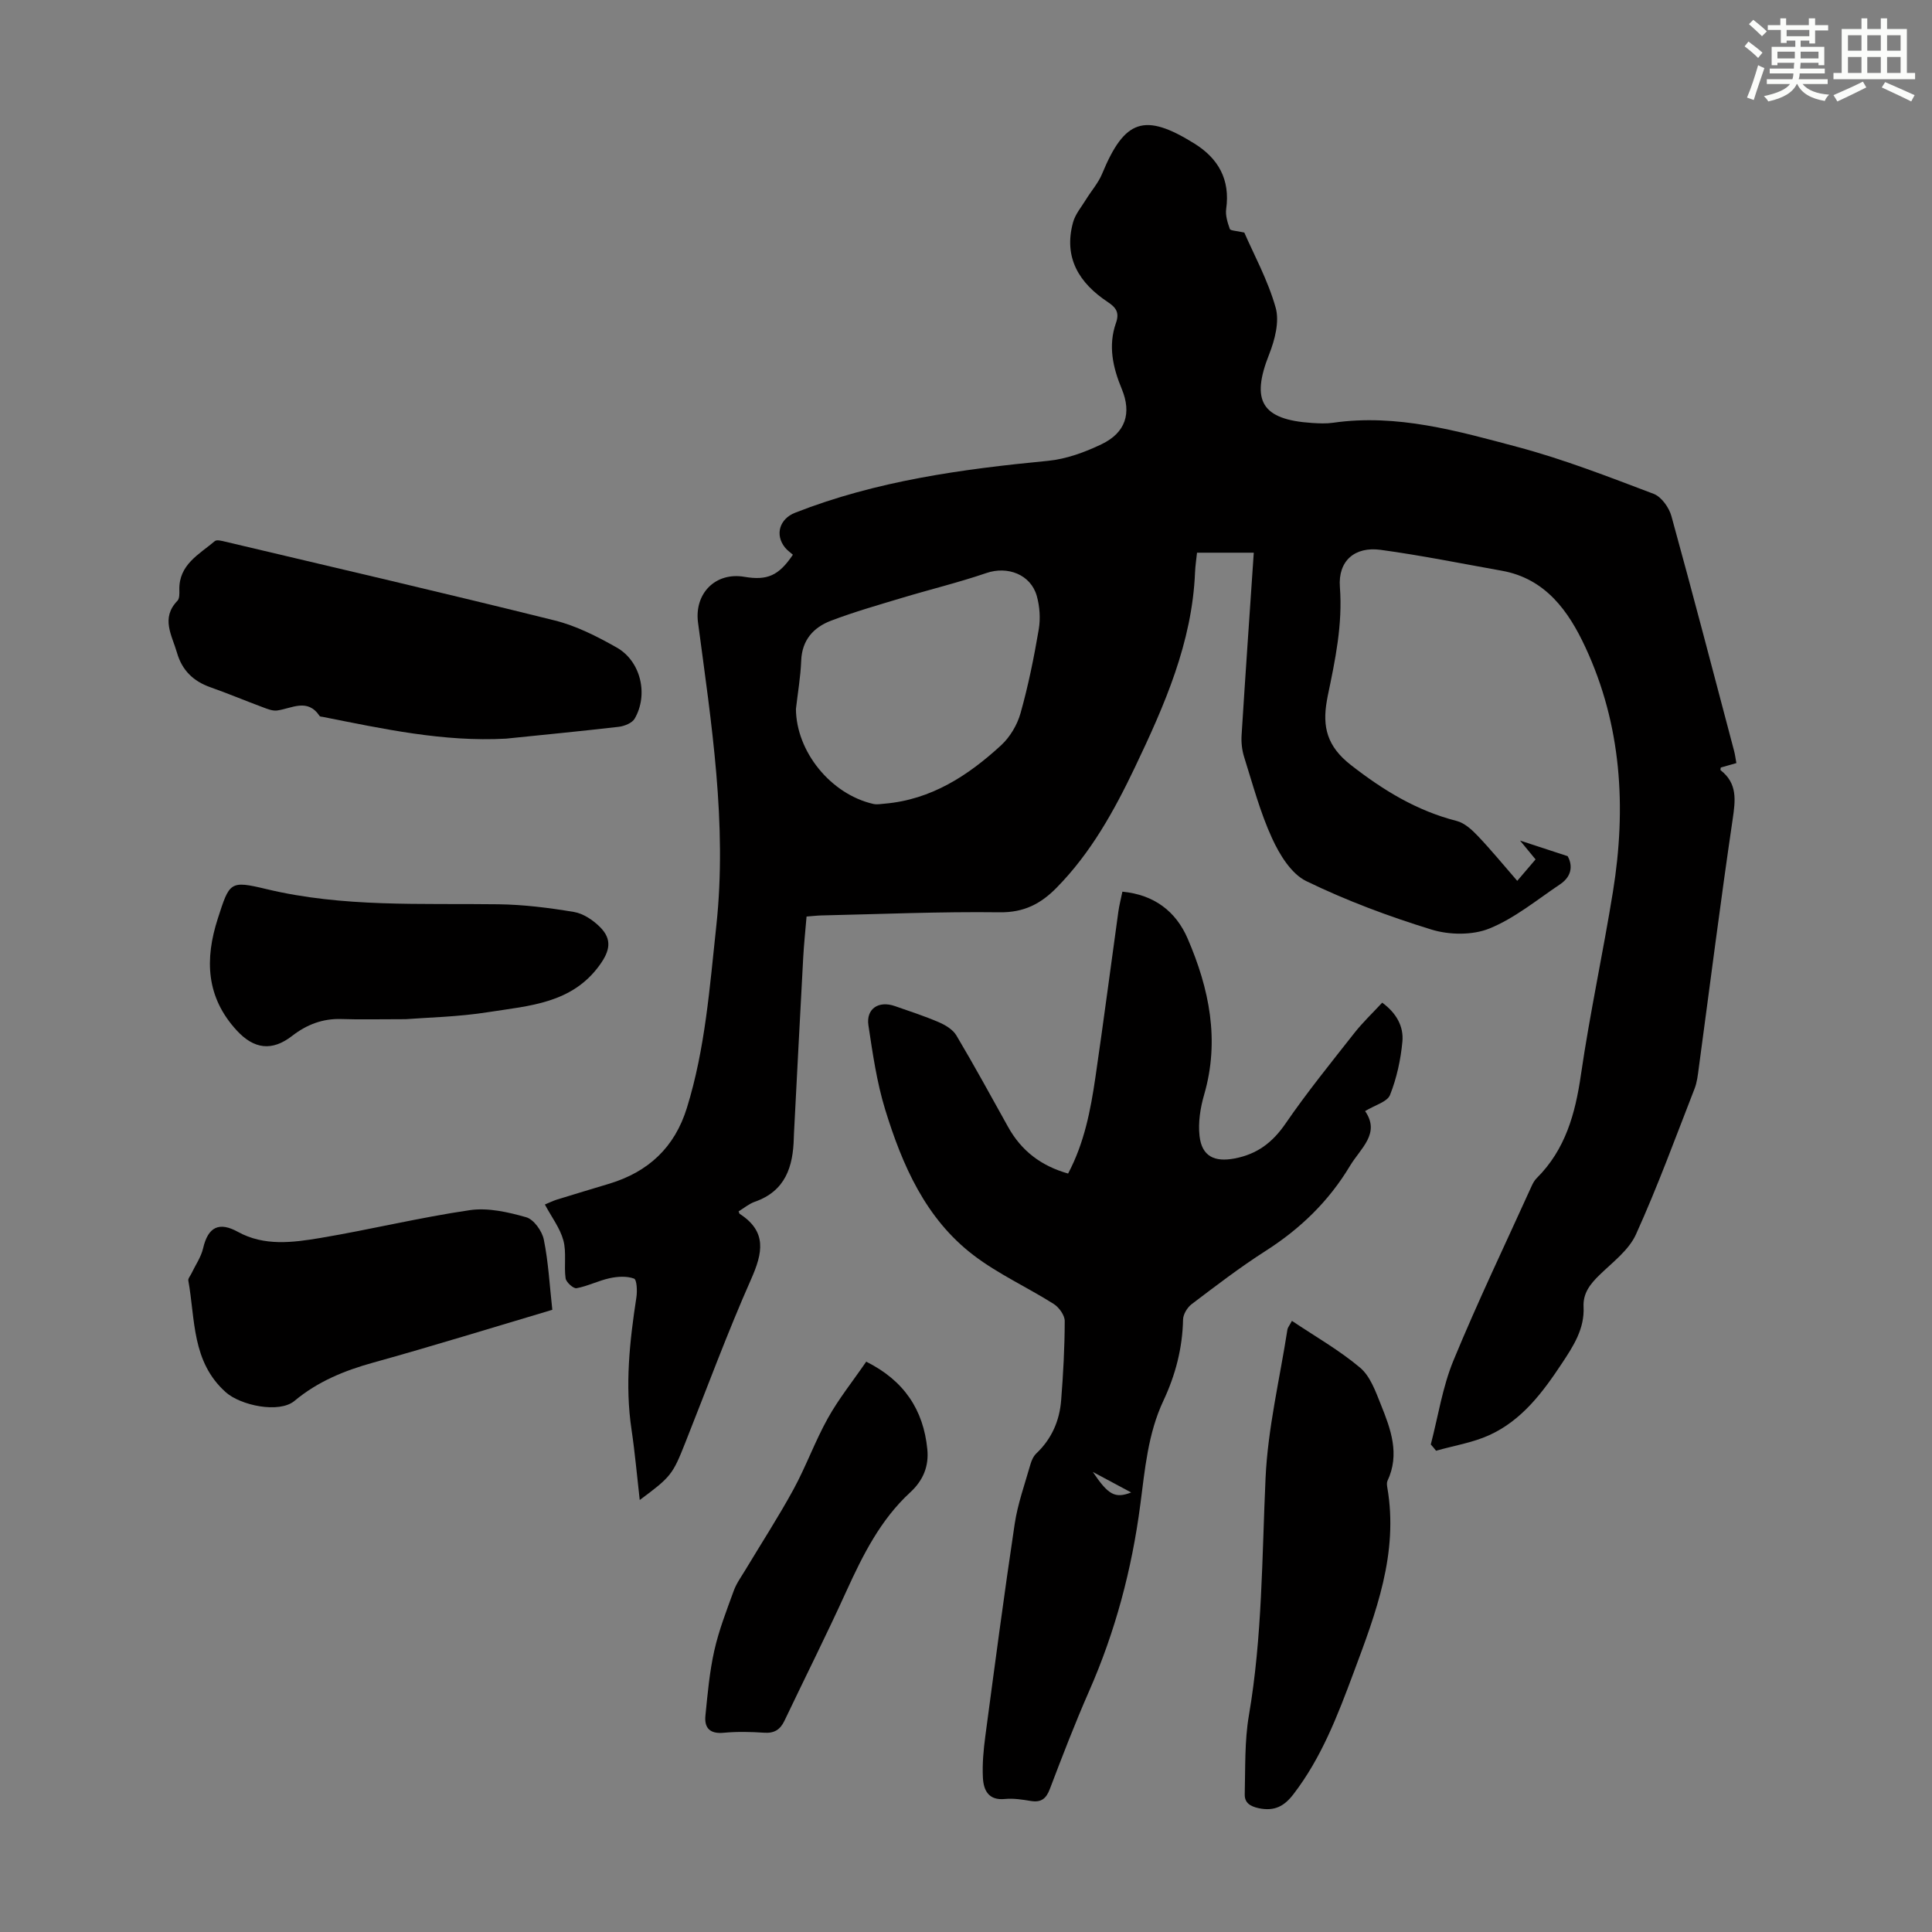 <svg enable-background="new 0 0 400 400" viewBox="0 0 400 400" xmlns="http://www.w3.org/2000/svg"><rect x="0" y="0" width="400" height="400" fill="#808080" stroke="none"/><g fill="#010000"><path d="m296.23 299.06c1.52-5.81 2.42-11.88 4.69-17.38 5.02-12.18 10.73-24.07 16.17-36.08.27-.61.61-1.23 1.08-1.69 5.92-5.9 7.97-13.3 9.14-21.36 1.85-12.71 4.59-25.29 6.64-37.98 2.8-17.36 1.79-34.45-5.72-50.58-3.46-7.44-8.22-14.21-17.32-15.83-8.35-1.49-16.67-3.18-25.06-4.32-5.37-.73-8.85 2.28-8.44 7.7.59 7.76-.97 15.12-2.52 22.56-.07.33-.12.66-.18.99-.95 5.39.04 9.44 4.94 13.27 6.74 5.26 13.65 9.49 21.94 11.61 1.64.42 3.18 1.84 4.41 3.14 2.74 2.88 5.26 5.96 8.13 9.26 1.57-1.84 2.64-3.09 3.79-4.44-.99-1.21-1.89-2.29-3.21-3.9 3.34 1.09 6.04 1.98 9.86 3.23.81 1.43 1.27 3.92-1.58 5.83-4.79 3.21-9.38 7.02-14.63 9.15-3.5 1.42-8.32 1.35-12.01.21-8.84-2.72-17.6-5.99-25.91-10.03-3.1-1.51-5.52-5.47-7.07-8.86-2.46-5.35-3.99-11.14-5.77-16.78-.46-1.45-.64-3.07-.54-4.59.78-12.5 1.66-25 2.52-37.76-3.85 0-7.61 0-11.75 0-.13 1.27-.35 2.66-.41 4.07-.6 14.56-6.33 27.54-12.46 40.39-4.3 9.01-9.11 17.69-16.2 24.9-3.27 3.33-6.75 5.15-11.76 5.09-12.3-.16-24.61.38-36.91.65-.88.02-1.77.13-3.1.23-.24 2.9-.55 5.74-.7 8.6-.66 12.06-1.27 24.13-1.9 36.2-.02.34-.03.67-.04 1.01-.14 5.97-1.72 11.02-8.07 13.24-1.22.43-2.27 1.33-3.36 1.99.13.31.14.46.22.51 5.71 3.69 4.78 8.1 2.35 13.58-4.93 11.13-9.14 22.57-13.64 33.89-2.59 6.53-2.94 6.98-9.4 11.78-.57-4.99-.99-9.81-1.7-14.58-1.38-9.21-.39-18.29 1.01-27.39.2-1.3.09-3.66-.49-3.87-1.5-.55-3.39-.44-5.01-.09-2.34.5-4.55 1.65-6.89 2.08-.65.12-2.16-1.24-2.27-2.05-.36-2.59.21-5.38-.46-7.85-.68-2.52-2.4-4.76-3.83-7.43.9-.37 1.65-.75 2.44-1 3.63-1.13 7.27-2.21 10.91-3.31 8.06-2.45 13.51-7.48 16.05-15.68 3.81-12.29 4.72-25 6.09-37.67 2.29-21.18-1.02-41.97-3.78-62.81-.8-6.03 3.6-10.5 9.57-9.49 4.78.81 7.14-.23 10.07-4.57-.52-.47-1.16-.9-1.62-1.47-2.18-2.7-1.1-5.98 2.07-7.22 16.85-6.61 34.52-9.03 52.37-10.75 3.79-.37 7.64-1.78 11.11-3.45 4.95-2.38 6.24-6.41 4.16-11.43-1.86-4.47-2.85-8.97-1.2-13.67.74-2.1.07-3.16-1.7-4.33-5.91-3.91-9.21-9.17-7.18-16.52.47-1.69 1.73-3.16 2.67-4.7 1.1-1.79 2.55-3.42 3.34-5.33 4.66-11.26 8.75-12.69 19.06-6.29 5.01 3.1 7.48 7.48 6.63 13.56-.19 1.34.28 2.83.75 4.15.13.37 1.34.37 3 .75 1.93 4.45 4.87 9.81 6.49 15.54.82 2.89-.17 6.69-1.35 9.68-3.82 9.63-1.55 13.52 8.88 14.2 1.44.09 2.92.16 4.34-.04 13.23-1.91 25.8 1.7 38.28 5.03 9.56 2.55 18.85 6.18 28.12 9.69 1.6.61 3.18 2.83 3.67 4.61 4.46 16.16 8.68 32.38 12.97 48.59.2.74.29 1.52.48 2.54-1.15.33-2.18.62-3.23.92-.01.17-.12.49-.04.55 3.52 2.75 3.08 6.2 2.5 10.16-2.53 17.14-4.7 34.34-7.02 51.52-.19 1.43-.35 2.93-.87 4.26-3.94 10.1-7.66 20.3-12.13 30.16-1.48 3.28-4.84 5.77-7.55 8.41-1.92 1.87-3.44 3.77-3.3 6.59.23 4.55-2.11 8.13-4.46 11.68-3.98 6.02-8.31 11.83-15.08 14.9-3.44 1.56-7.32 2.17-11 3.22-.36-.47-.72-.89-1.09-1.3zm-131.44-152.28c.06 8.81 7.19 17.66 16.04 19.67.73.17 1.55 0 2.33-.06 9.64-.83 17.27-5.8 24.11-12.09 1.84-1.7 3.34-4.22 4.02-6.64 1.6-5.69 2.78-11.51 3.77-17.34.38-2.23.21-4.74-.4-6.92-1.26-4.48-6.06-6.25-10.41-4.77-5.79 1.98-11.76 3.42-17.62 5.19-4.89 1.47-9.82 2.88-14.58 4.69-3.62 1.38-6.01 3.99-6.17 8.28-.13 3.34-.71 6.66-1.09 9.99z"/><path d="m221.14 242.97c3.36-6.33 4.66-13.13 5.66-19.97 1.67-11.4 3.15-22.82 4.74-34.23.18-1.31.52-2.6.84-4.16 6.56.63 11.07 4.06 13.51 9.71 4.47 10.36 6.69 21.05 3.41 32.34-.79 2.72-1.26 5.74-.95 8.52.48 4.27 3.14 5.45 7.25 4.67 4.7-.89 7.88-3.32 10.58-7.26 4.43-6.45 9.38-12.55 14.22-18.71 1.72-2.19 3.76-4.12 5.77-6.29 2.92 2.13 4.48 4.91 4.18 8.08-.35 3.74-1.18 7.55-2.56 11.03-.57 1.43-3.11 2.09-5.16 3.34 3.21 4.65-.92 7.66-3.13 11.34-4.4 7.35-10.32 13.05-17.53 17.65-5.27 3.37-10.26 7.2-15.25 10.98-.91.69-1.76 2.1-1.78 3.19-.12 5.93-1.58 11.5-4.07 16.8-3.21 6.83-3.82 14.21-4.78 21.51-1.75 13.39-5.17 26.28-10.62 38.66-2.92 6.65-5.53 13.43-8.11 20.22-.77 2.03-1.81 2.83-3.95 2.48-1.76-.29-3.59-.58-5.34-.41-3.43.35-4.44-1.83-4.57-4.41-.15-2.87.13-5.8.51-8.67 1.95-14.63 3.88-29.27 6.07-43.87.63-4.17 2.09-8.22 3.25-12.3.23-.83.64-1.73 1.24-2.3 3.17-3.01 4.8-6.76 5.13-11 .43-5.46.73-10.94.74-16.41 0-1.2-1.18-2.83-2.28-3.53-5.47-3.46-11.48-6.18-16.6-10.09-9.94-7.58-14.76-18.66-18.31-30.21-1.72-5.62-2.57-11.53-3.45-17.37-.52-3.45 2.1-5.18 5.48-4 3.06 1.07 6.15 2.07 9.12 3.35 1.35.58 2.88 1.51 3.6 2.71 3.7 6.23 7.18 12.6 10.7 18.93 2.75 4.98 6.87 8.11 12.44 9.68zm5.12 61.78c3.23 4.82 4.62 5.52 7.94 4.25-2.51-1.34-4.8-2.56-7.94-4.25z"/><path d="m104.75 152.93c-12.94.71-25.43-2.03-37.94-4.51-.22-.04-.54-.04-.63-.17-2.52-3.78-5.74-1.57-8.8-1.15-.92.12-1.96-.29-2.88-.64-3.67-1.36-7.28-2.88-10.96-4.18-3.54-1.25-5.85-3.51-6.9-7.15-1.04-3.61-3.39-7.15.1-10.75.44-.46.41-1.5.39-2.26-.12-5.23 4.1-7.34 7.35-10.09.41-.35 1.48-.04 2.21.13 22.73 5.38 45.49 10.66 68.16 16.3 4.47 1.11 8.78 3.31 12.83 5.6 5 2.83 6.61 9.75 3.72 14.73-.53.91-2.12 1.55-3.3 1.69-7.79.9-15.57 1.65-23.35 2.45z"/><path d="m114.35 271.18c-12.59 3.74-24.75 7.51-37 10.91-6.01 1.66-11.54 3.91-16.38 7.95-3.18 2.65-11.17.93-14.21-1.78-7.1-6.33-6.31-15.06-7.77-23.14-.08-.42.4-.94.62-1.41.83-1.75 2.01-3.42 2.44-5.26 1.03-4.46 3.32-5.55 7.22-3.4 5.44 3 11.35 2.21 17.05 1.26 10.35-1.74 20.57-4.24 30.95-5.76 3.77-.55 7.93.4 11.68 1.47 1.57.45 3.28 2.85 3.64 4.62.95 4.67 1.2 9.48 1.76 14.54z"/><path d="m267.48 273.47c4.87 3.27 9.83 6.08 14.12 9.7 2.1 1.77 3.21 4.93 4.3 7.65 2.04 5.07 3.97 10.25 1.36 15.78-.17.37-.11.9-.04 1.33 2.38 13.67-2.37 26.04-6.99 38.42-3.28 8.8-6.63 17.57-12.45 25.14-1.89 2.46-3.9 3.55-7.12 2.89-1.91-.4-3-1.18-2.95-2.91.14-5.44-.05-10.97.86-16.31 2.79-16.3 2.7-32.73 3.45-49.15.47-10.3 2.94-20.51 4.53-30.76.07-.4.39-.76.93-1.78z"/><path d="m83.98 211.01c-5.67 0-9.47.1-13.28-.03-3.89-.13-7.2 1.15-10.23 3.5-4.16 3.22-7.88 2.74-11.44-1.12-6.37-6.9-6.66-14.73-3.94-23.17 2.44-7.56 2.46-7.94 10.04-6.12 15.88 3.82 32 2.93 48.08 3.15 5.22.07 10.46.73 15.61 1.59 1.93.32 3.94 1.67 5.38 3.1 2.6 2.58 2.07 4.96-.04 7.89-5.74 7.98-14.6 8.42-22.99 9.74-6.27 1-12.68 1.12-17.19 1.47z"/><path d="m179.34 281.92c7.85 3.91 11.85 9.98 12.65 18.12.34 3.43-.77 6.39-3.55 8.95-6.12 5.63-9.78 12.93-13.19 20.41-4.11 9.04-8.57 17.91-12.84 26.87-.87 1.82-2.09 2.62-4.2 2.47-2.78-.19-5.61-.25-8.38.01-2.84.27-4.04-.98-3.78-3.55.45-4.51.85-9.06 1.84-13.47.95-4.23 2.55-8.33 4.04-12.42.56-1.53 1.57-2.9 2.42-4.32 3.32-5.53 6.84-10.96 9.93-16.62 2.61-4.79 4.47-10 7.13-14.76 2.21-3.97 5.1-7.57 7.93-11.69z"/></g><path d="m361.2 9.6.8-1c.9.7 1.9 1.4 2.9 2.3l-.9 1.1c-1-1-2-1.8-2.8-2.4zm.5 10.6c.9-2.1 1.6-4.3 2.3-6.7.4.2.8.4 1.3.6-.7 2.1-1.5 4.3-2.2 6.6zm.4-15.2.9-.9c1 .8 2 1.6 2.8 2.4l-1 1c-.9-.9-1.8-1.7-2.7-2.5zm12.5-1.2h1.2v1.4h2.7v1.1h-2.7v2.7h-1.2v-.6h-1.8v1.3h4.9v3.8h-1.2v-.5h-3.7c0 .4-.1.9-.1 1.2h5.1v1h-5.2c0 .5-.1.9-.2 1.2h6v1h-5.2c1.1 1.3 2.9 2 5.5 2.2-.4.4-.7.8-.9 1.3-2.9-.5-4.8-1.6-5.7-3.5h-.1c-.8 1.7-2.7 2.9-5.9 3.6-.2-.4-.6-.8-.9-1.1 2.8-.6 4.6-1.4 5.4-2.5h-4.8v-1h5.3c.1-.3.2-.7.2-1.2h-4.9v-1h5c0-.4 0-.8.1-1.2h-3.5v.5h-1.2v-3.8h4.9v-1.3h-1.8v.5h-1.2v-2.7h-2.7v-1h2.6v-1.4h1.2v1.4h4.7v-1.4zm-6.6 8.3h3.6c0-.4 0-.9 0-1.4h-3.6zm1.9-4.6h4.7v-1.3h-4.7zm6.6 3.2h-3.7v1.4h3.7z" fill="#fbfcfa"/><path d="m385.3 3.8h1.3v2.2h2.8v-2.2h1.3v2.2h4.1v9.1h1.7v1.3h-16.9v-1.3h1.7v-9.1h4.1v-2.2zm.4 13.1.7 1.2c-1.8.9-3.8 1.9-6 2.9-.2-.4-.5-.8-.8-1.3 2.3-1 4.3-1.9 6.1-2.8zm-3.1-6.4h2.8v-3.2h-2.8zm0 4.6h2.8v-3.3h-2.8zm4-4.6h2.8v-3.2h-2.8zm0 4.6h2.8v-3.3h-2.8zm3.7 1.9c2.1.9 4.1 1.8 6.1 2.7l-.7 1.3c-2.2-1.1-4.2-2-6.1-2.9zm3.2-9.7h-2.8v3.2h2.8zm-2.8 7.8h2.8v-3.3h-2.8z" fill="#fbfcfa"/></svg>